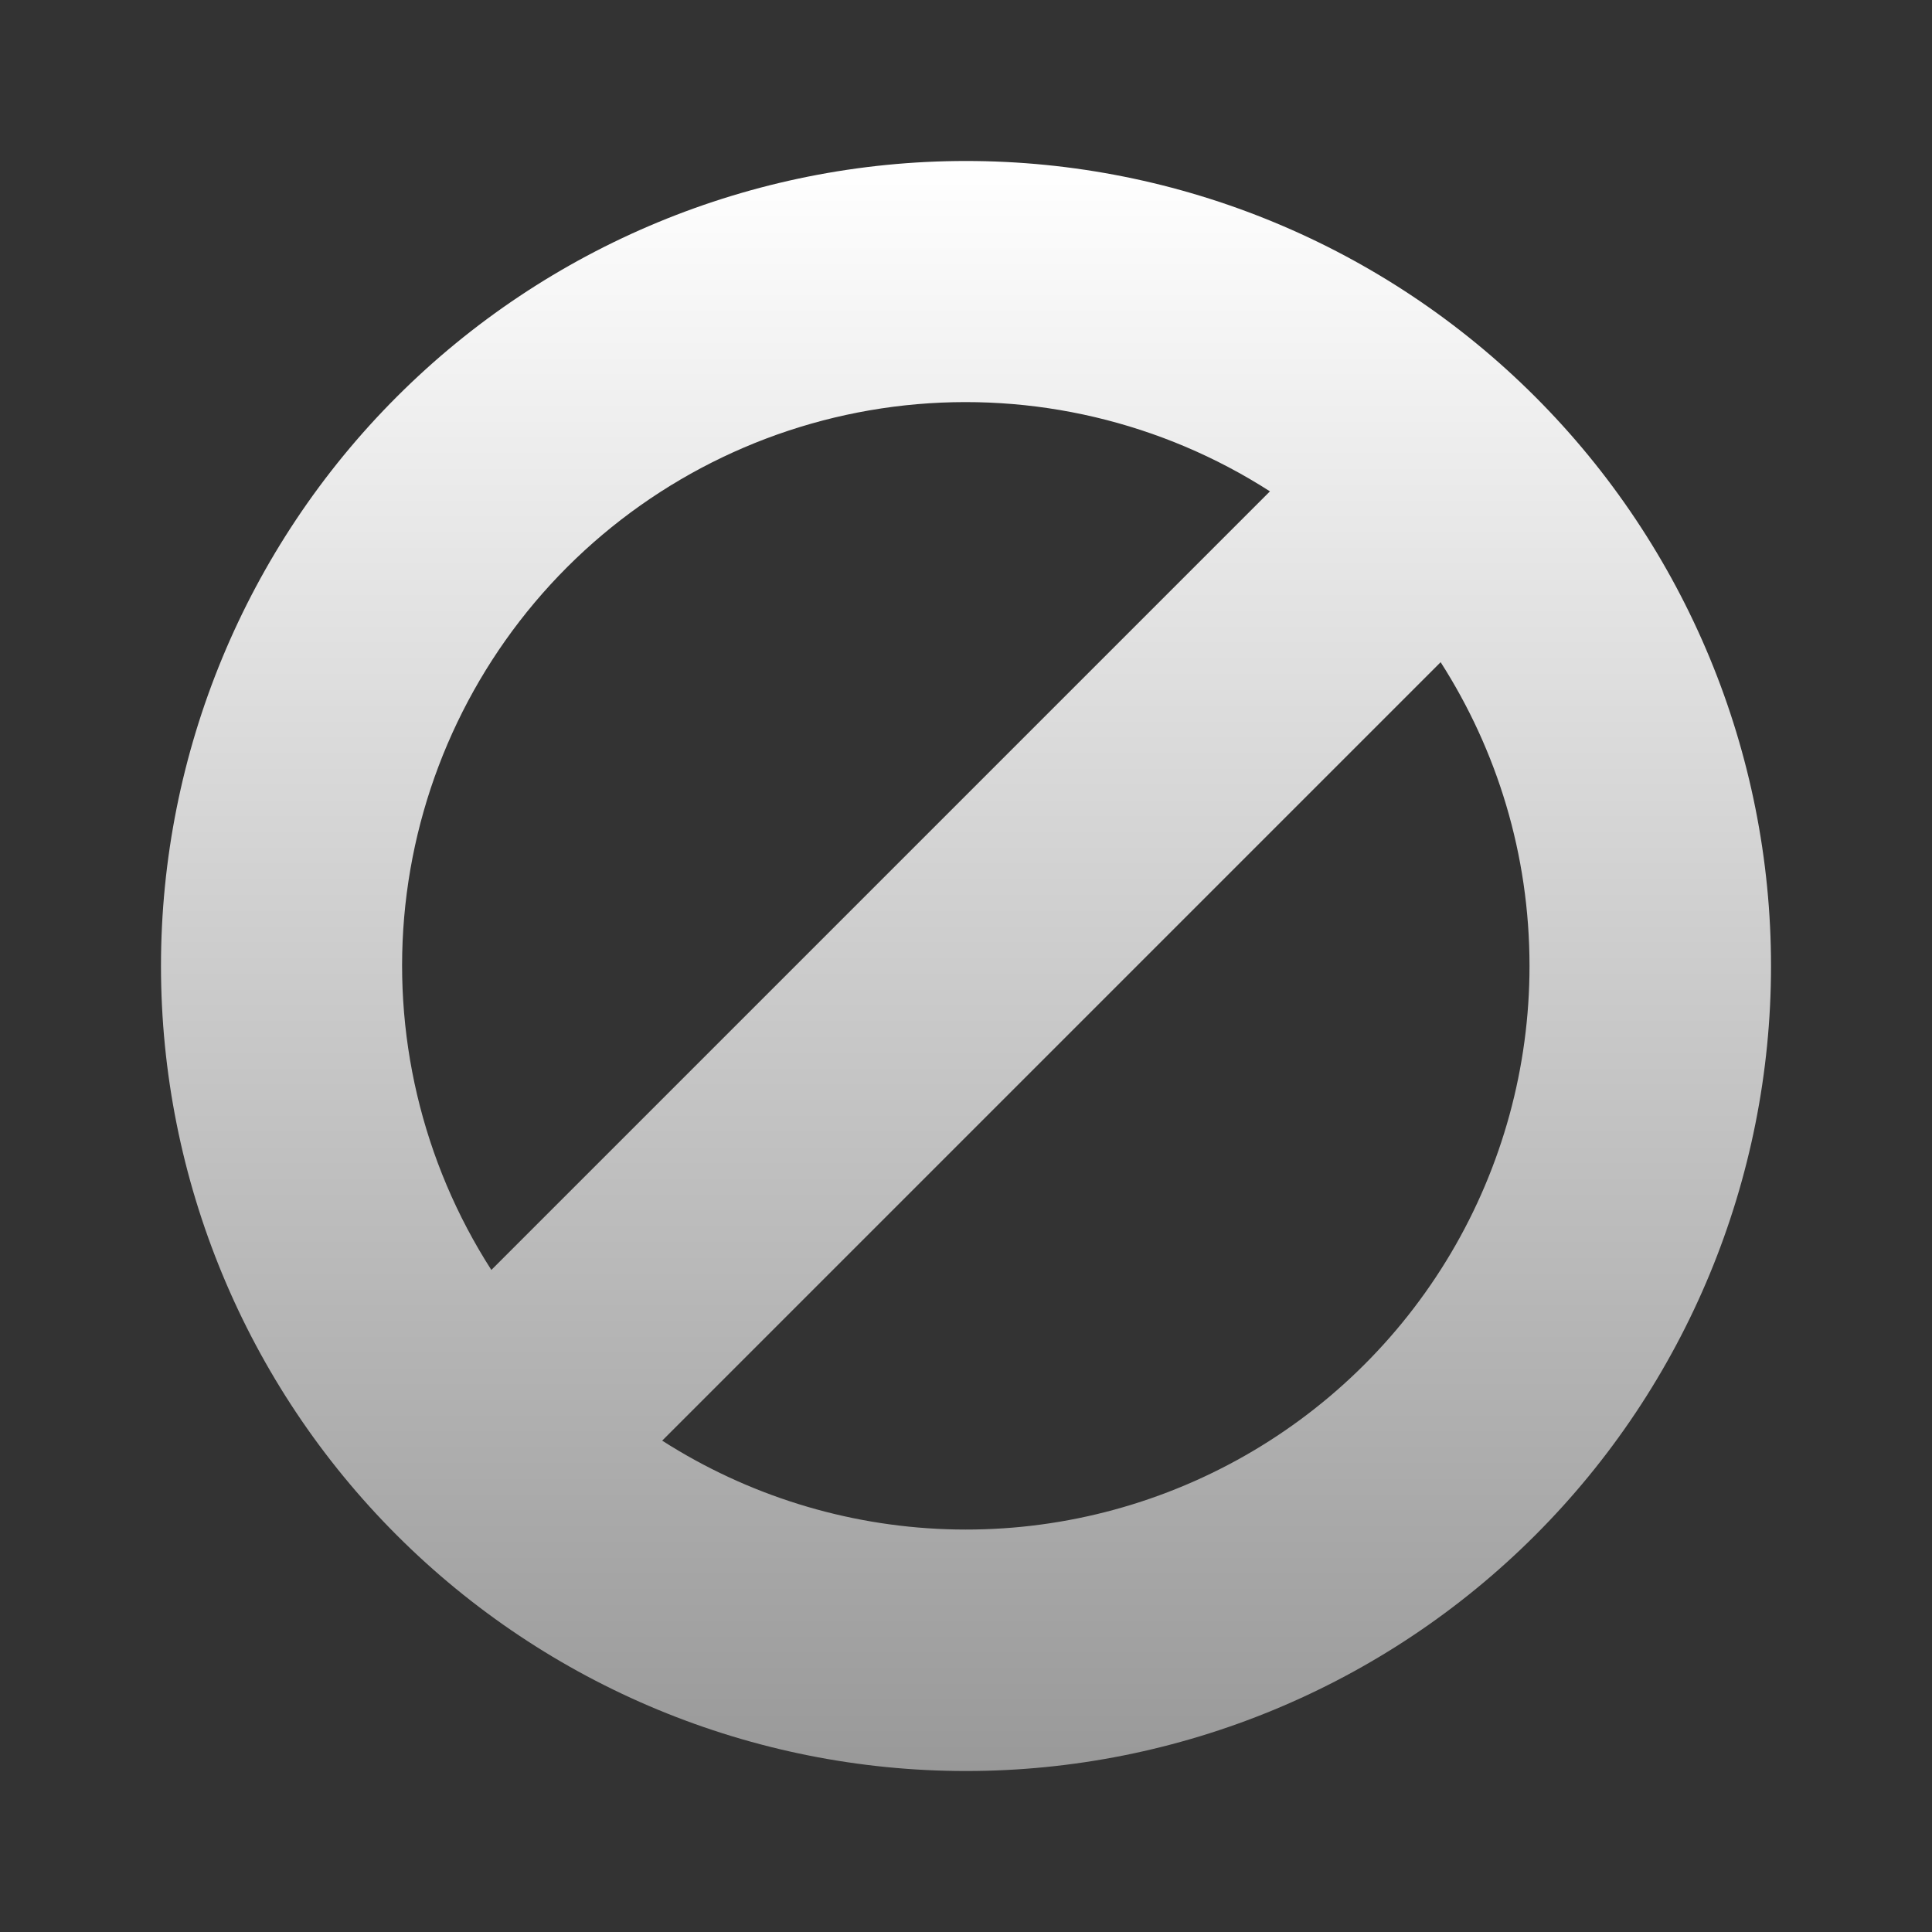 <svg preserveAspectRatio="none" width="100%" height="100%" overflow="visible" style="display: block;" viewBox="0 0 40 40" fill="none" xmlns="http://www.w3.org/2000/svg">
<rect x="0" y="0" width="40" height="40" fill="#333333" stroke="none"/>
<g id="fluent:prohibited-12-filled">
<path id="Vector" d="M36.667 20C36.667 24.42 34.911 28.66 31.785 31.785C28.66 34.911 24.42 36.667 20 36.667C15.58 36.667 11.341 34.911 8.215 31.785C5.089 28.66 3.333 24.42 3.333 20C3.333 15.58 5.089 11.341 8.215 8.215C11.341 5.089 15.58 3.333 20 3.333C24.42 3.333 28.66 5.089 31.785 8.215C34.911 11.341 36.667 15.58 36.667 20ZM31.667 20C31.667 17.683 30.99 15.527 29.827 13.71L13.71 29.827C15.473 30.955 17.507 31.589 19.599 31.661C21.692 31.733 23.764 31.24 25.601 30.235C27.437 29.23 28.969 27.75 30.037 25.949C31.104 24.148 31.667 22.093 31.667 20ZM26.293 10.173C24.053 8.735 21.388 8.107 18.741 8.392C16.094 8.678 13.625 9.86 11.742 11.742C9.86 13.625 8.678 16.094 8.392 18.741C8.107 21.388 8.735 24.053 10.173 26.293L26.293 10.173Z" fill="url(#paint0_linear_1352_3402)"/>
</g>
<defs>
<linearGradient id="paint0_linear_1352_3402" x1="20" y1="3.333" x2="20" y2="36.667" gradientUnits="userSpaceOnUse">
<stop stop-color="white"/>
<stop offset="1" stop-color="#999999"/>
</linearGradient>
</defs>
</svg>
